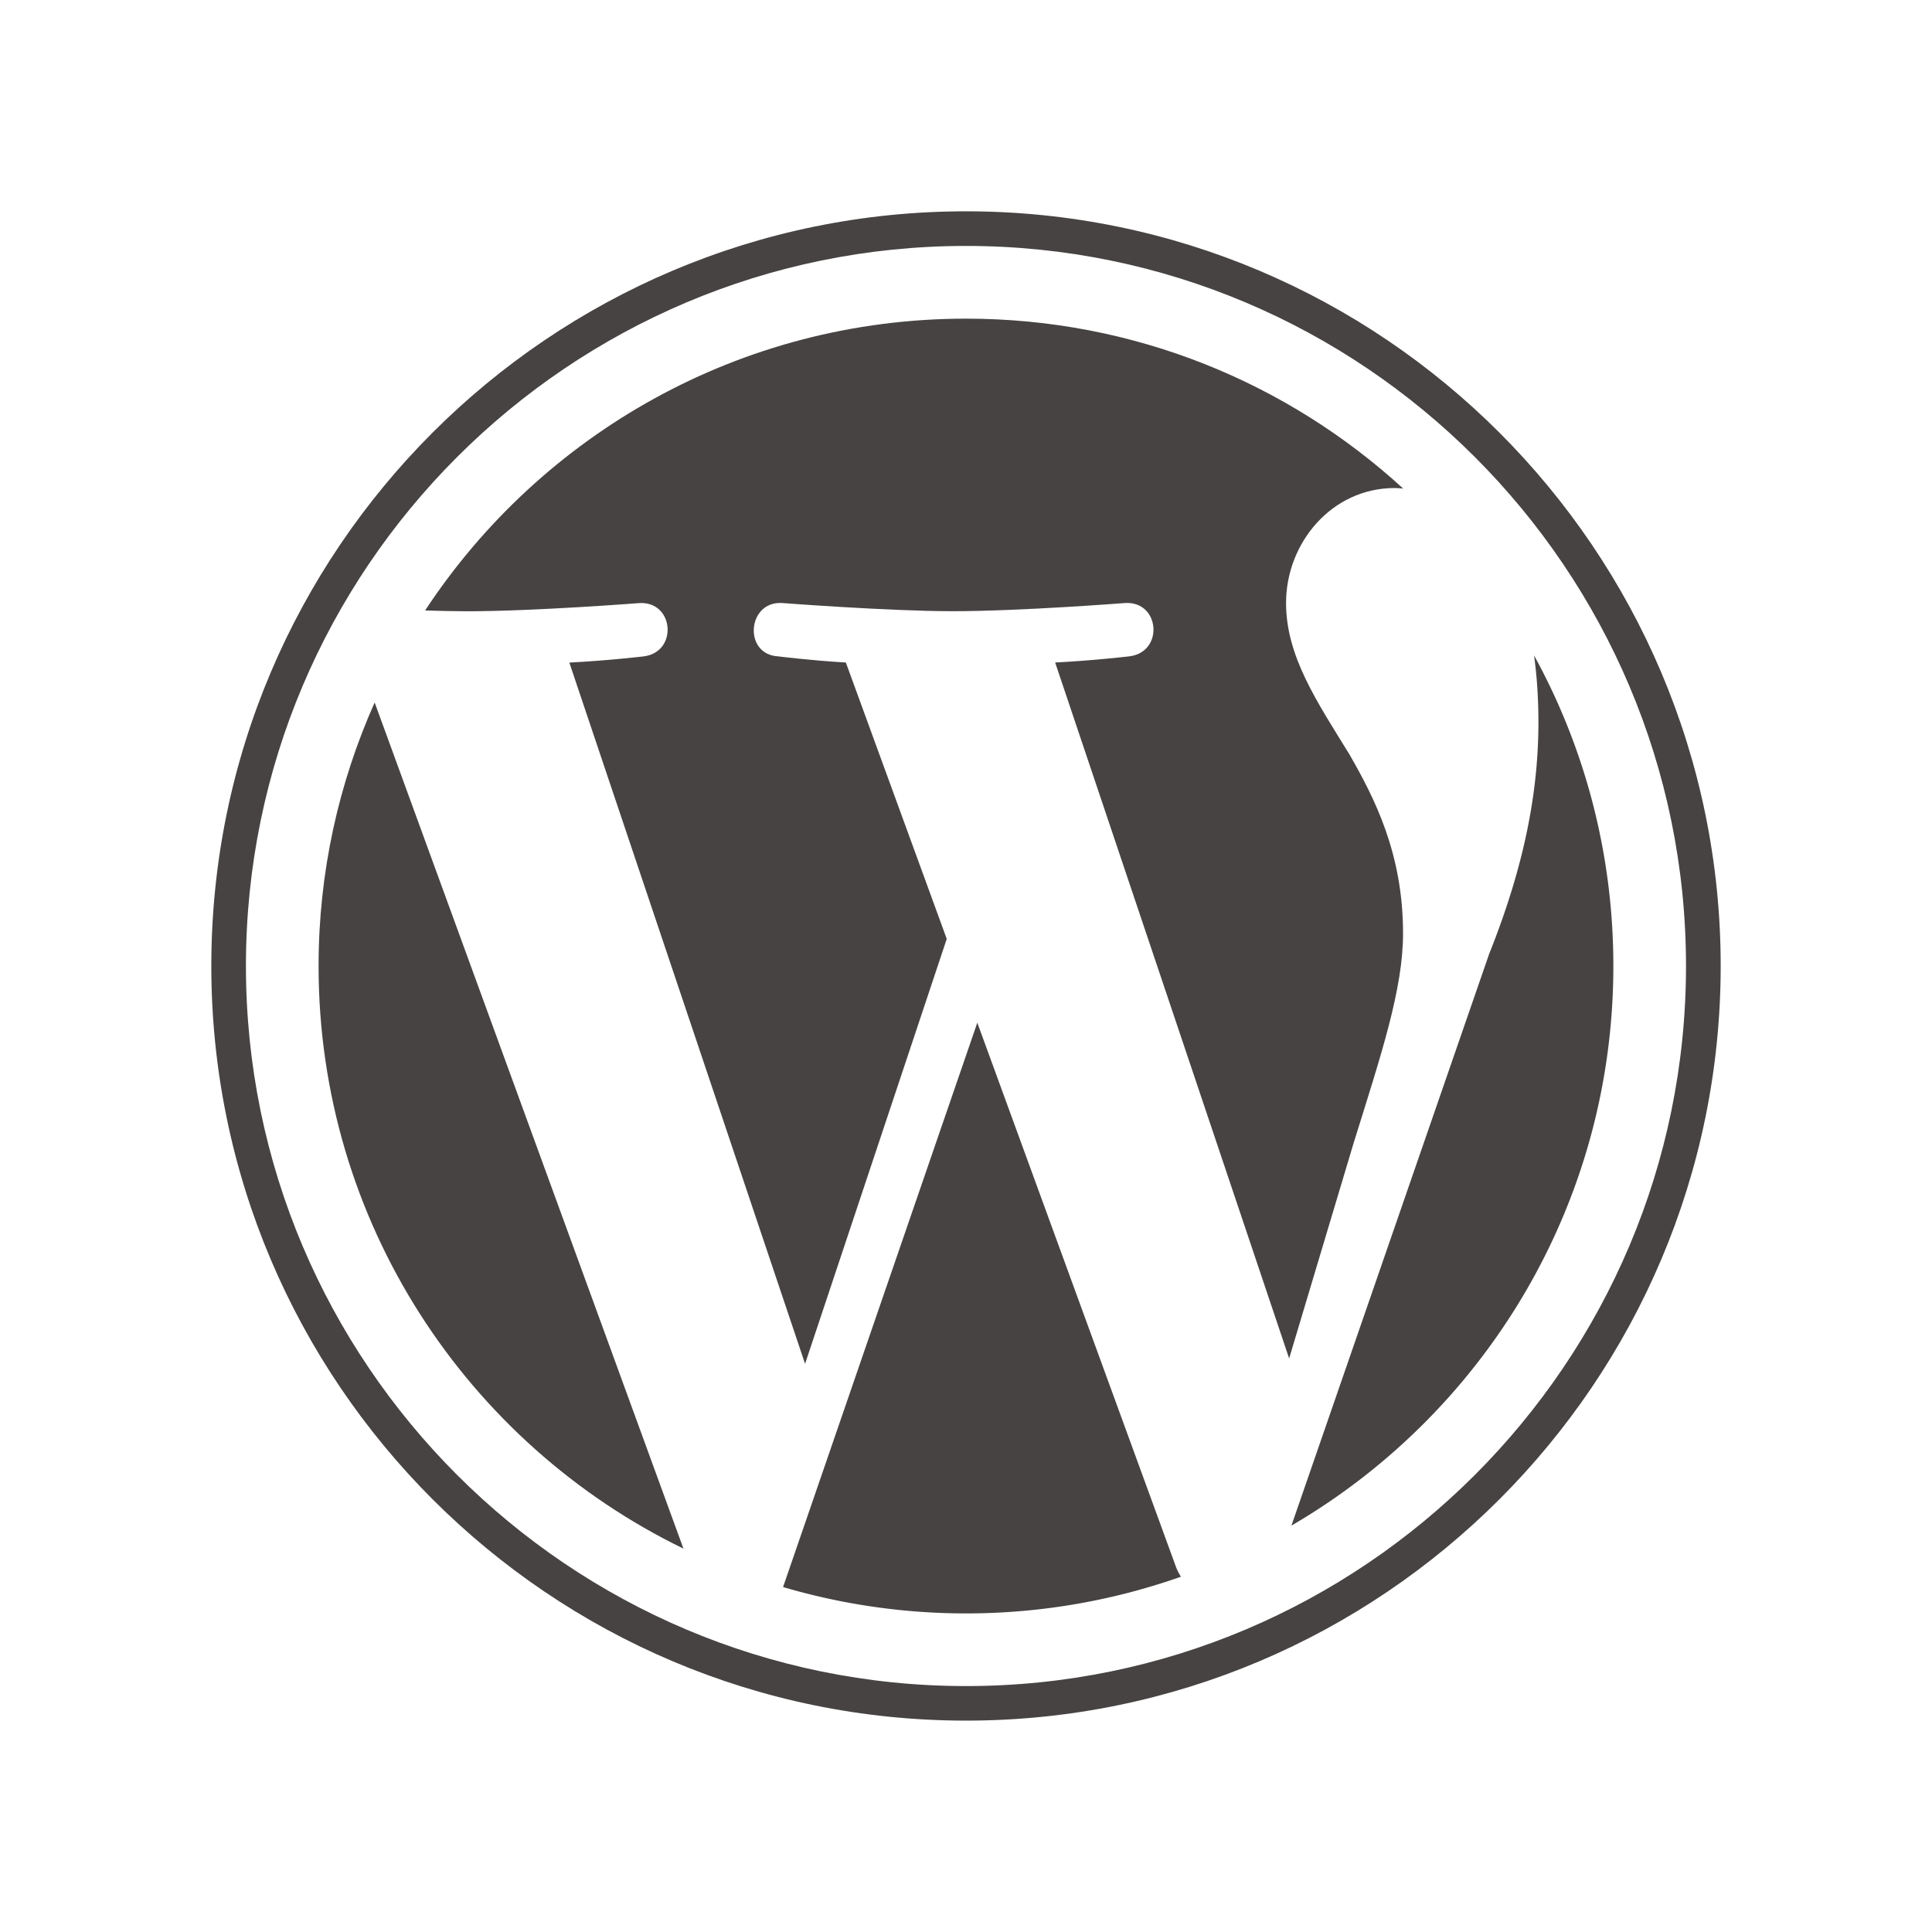 <svg xmlns="http://www.w3.org/2000/svg" id="adobe_icons_set" viewBox="0 0 288 288"><defs><style>.cls-1{fill:#464342;stroke-width:0}</style></defs><path d="M47.49 144c0 38.2 22.2 71.21 54.39 86.85L55.85 104.72c-5.35 12-8.36 25.28-8.36 39.28zm161.66-4.87c0-11.93-4.28-20.19-7.96-26.62-4.89-7.95-9.48-14.68-9.48-22.63 0-8.87 6.73-17.13 16.21-17.13.43 0 .83.05 1.25.08C192 57.1 169.13 47.5 144 47.5c-33.72 0-63.38 17.3-80.63 43.5 2.26.07 4.4.12 6.21.12 10.09 0 25.72-1.22 25.72-1.22 5.2-.31 5.82 7.33.62 7.95 0 0-5.23.62-11.05.92l35.14 104.53 21.12-63.34-15.04-41.2c-5.2-.3-10.12-.92-10.12-.92-5.2-.3-4.59-8.26.61-7.95 0 0 15.94 1.22 25.42 1.22 10.09 0 25.72-1.22 25.72-1.22 5.21-.31 5.82 7.33.62 7.95 0 0-5.24.62-11.05.92l34.88 103.74 9.63-32.17c4.17-13.35 7.35-22.94 7.35-31.2z" class="cls-1"/><path d="m145.69 152.44-28.96 84.14a96.583 96.583 0 0 0 27.26 3.93c11.24 0 22.02-1.94 32.05-5.47-.26-.41-.49-.85-.69-1.33l-29.67-81.27zm82.99-54.74c.42 3.07.65 6.37.65 9.92 0 9.79-1.83 20.8-7.34 34.57l-29.48 85.23c28.69-16.73 47.99-47.81 47.99-83.42 0-16.78-4.28-32.56-11.82-46.3z" class="cls-1"/><path d="M144 31.5c-62.03 0-112.5 50.46-112.5 112.49s50.47 112.5 112.5 112.5 112.5-50.46 112.5-112.5C256.5 81.96 206.02 31.5 144 31.5zm0 219.84c-59.18 0-107.34-48.15-107.34-107.34S84.81 36.66 144 36.66 251.33 84.81 251.33 144 203.18 251.34 144 251.34z" class="cls-1"/></svg>